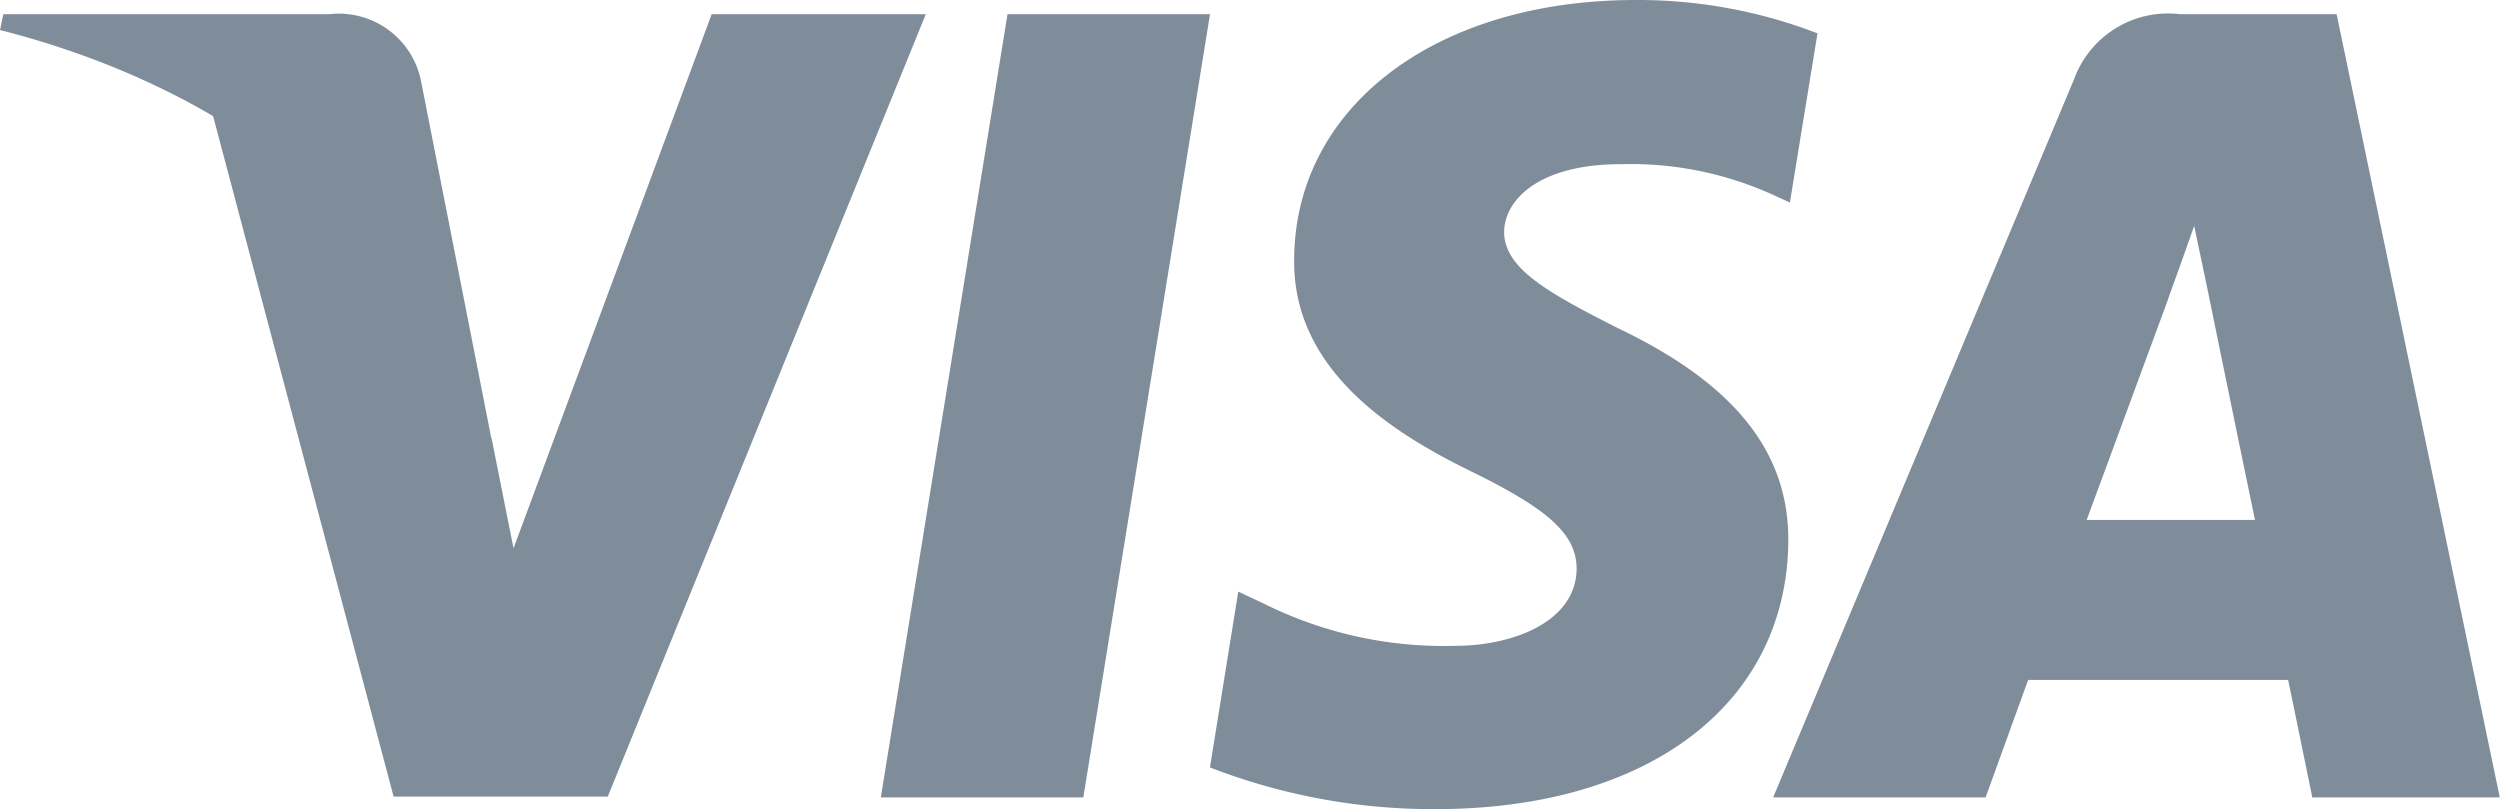 <svg id="Group_176" data-name="Group 176" xmlns="http://www.w3.org/2000/svg" width="57.875" height="18.73" viewBox="0 0 57.875 18.73">
  <path id="Path_98" data-name="Path 98" d="M301.025,22.908h-4.688L299.27,4.776h4.688Z" transform="translate(-275.946 -4.448)" fill="#7f8d9b"/>
  <path id="Path_99" data-name="Path 99" d="M421.143.772A11.553,11.553,0,0,0,416.938,0c-4.63,0-7.89,2.469-7.91,6-.038,2.6,2.334,4.051,4.109,4.919,1.814.887,2.43,1.466,2.43,2.257-.019,1.215-1.466,1.775-2.816,1.775a9.33,9.33,0,0,1-4.4-.965l-.617-.29-.656,4.07a14.269,14.269,0,0,0,5.229.965c4.919,0,8.122-2.431,8.16-6.192.019-2.064-1.234-3.646-3.935-4.938-1.64-.83-2.644-1.389-2.644-2.238.019-.772.849-1.562,2.7-1.562a7.965,7.965,0,0,1,3.492.694l.424.193Z" transform="translate(-379.068 0)" fill="#7f8d9b"/>
  <path id="Path_100" data-name="Path 100" d="M603.858,16.484c.386-1.042,1.872-5.073,1.872-5.073-.02.039.385-1.061.617-1.736l.328,1.562s.888,4.34,1.081,5.247Zm5.787-11.708h-3.626a2.313,2.313,0,0,0-2.45,1.5L596.6,22.907h4.919s.81-2.238.984-2.72h6.019c.135.637.559,2.72.559,2.72h4.341Z" transform="translate(-555.552 -4.447)" fill="#7f8d9b"/>
  <path id="Path_101" data-name="Path 101" d="M82.787,4.776,78.2,17.14l-.5-2.508a13.878,13.878,0,0,0-6.482-7.6l4.206,15.856h4.958L87.744,4.776Z" transform="translate(-66.312 -4.447)" fill="#7f8d9b"/>
  <path id="Path_102" data-name="Path 102" d="M7.62,4.776H.077L0,5.142c5.884,1.5,9.781,5.131,11.382,9.491L9.742,6.3A1.94,1.94,0,0,0,7.62,4.776" transform="translate(0 -4.447)" fill="#7f8d9b"/>
  <rect id="Rectangle_117" data-name="Rectangle 117" width="57.875" height="18.731" transform="translate(0 0)" fill="none"/>
</svg>
